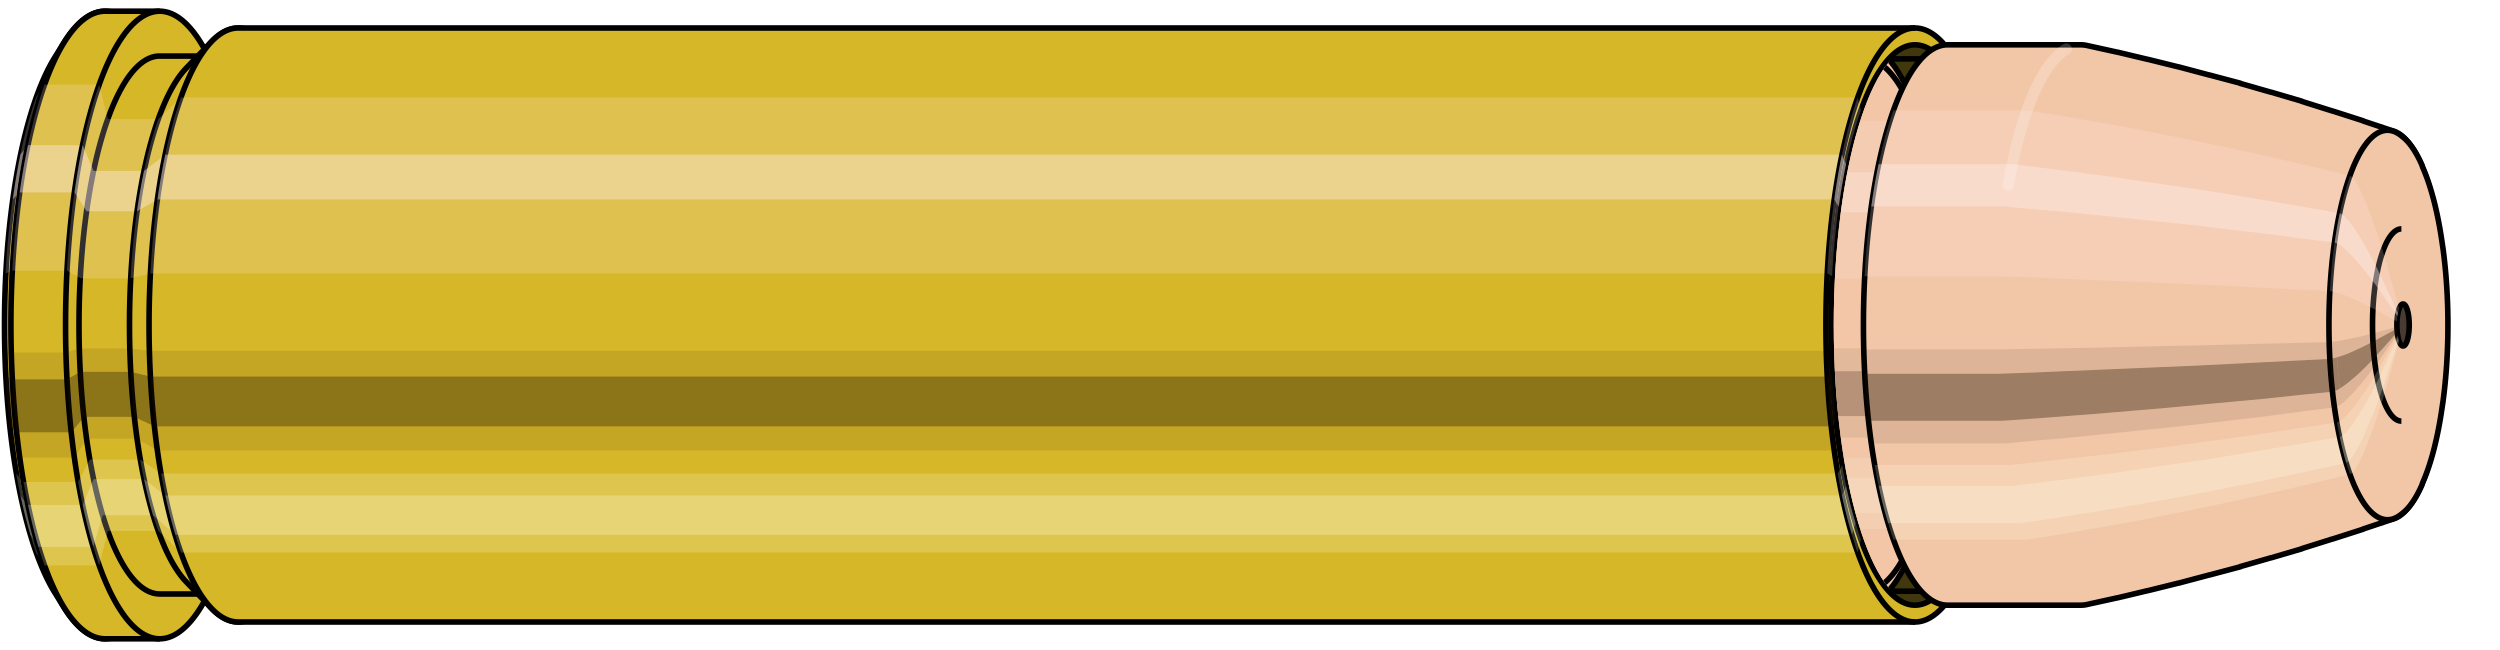 <svg viewBox="-0.334 -1.16 8.923 2.319" xmlns="http://www.w3.org/2000/svg" xmlns:xlink="http://www.w3.org/1999/xlink"><defs><pattern id="materialpattern_6"  x="0" y="0" width="0.1" height="0.07" patternUnits="userSpaceOnUse" ><rect x="0" y="0" width="0.1" height="0.1" style="stroke: none; fill: #d2a787" /><rect x="0" y="0" width="0.1" height="0.02" style="stroke: none; fill: #000000;" /></pattern>
<clipPath id="clip"><ellipse style="fill:white;stroke:none" cx="6.511"  cy="0"  rx="0.3"  ry="1"/><rect style="fill:white;" x="6.511"  y="-2"  width="100"  height="4"/></clipPath></defs><g id="calibersvg"><path style="fill:#d6b728;stroke:black;stroke-width:0.02;" d=" M -0.136 -0.959
 A 0.318 1.061 0 0 0 -0.136 0.959

 L -0.103 1.012
 A 0.336 1.12 0 1 0 -0.103 -1.012
 L -0.136 -0.959
 Z"/>
<path style="fill:#ffefef;opacity:0.2;" d=" M -0.205 -0.813
 A 0.318 1.061 0 0 0 -0.314 -0.184

 L -0.29 -0.194
 A 0.336 1.12 0 0 1 -0.175 -0.858

 L -0.205 -0.813
 Z "/>
<path style="fill:#ffefef;opacity:0.4;" d=" M -0.261 -0.609
 A 0.318 1.061 0 0 0 -0.288 -0.449

 L -0.264 -0.473
 A 0.336 1.12 0 0 1 -0.234 -0.642

 L -0.261 -0.609
 Z "/>
<path style="fill:#201000;opacity:0.1;" d=" M -0.317 0.092
 A 0.318 1.061 0 0 0 -0.314 0.184

 L -0.29 0.194
 A 0.336 1.12 0 0 1 -0.294 0.098

 L -0.317 0.092
 Z "/>
<path style="fill:#201000;opacity:0.4;" d=" M -0.314 0.184
 A 0.318 1.061 0 0 0 -0.299 0.363

 L -0.275 0.383
 A 0.336 1.12 0 0 1 -0.29 0.194

 L -0.314 0.184
 Z "/>
<path style="fill:#201000;opacity:0.1;" d=" M -0.299 0.363
 A 0.318 1.061 0 0 0 -0.288 0.449

 L -0.264 0.473
 A 0.336 1.12 0 0 1 -0.275 0.383

 L -0.299 0.363
 Z "/>
<path style="fill:#ffffe8;opacity:0.2;" d=" M -0.276 0.531
 A 0.318 1.061 0 0 0 -0.261 0.609

 L -0.234 0.642
 A 0.336 1.12 0 0 1 -0.25 0.56

 L -0.276 0.531
 Z "/>
<path style="fill:#ffffe8;opacity:0.4;" d=" M -0.261 0.609
 A 0.318 1.061 0 0 0 -0.225 0.75

 L -0.197 0.792
 A 0.336 1.12 0 0 1 -0.234 0.642

 L -0.261 0.609
 Z "/>
<path style="fill:#ffffe8;opacity:0.2;" d=" M -0.225 0.75
 A 0.318 1.061 0 0 0 -0.205 0.813

 L -0.175 0.858
 A 0.336 1.12 0 0 1 -0.197 0.792

 L -0.225 0.75
 Z "/>
<path style="fill:#d6b728;stroke:black;stroke-width:0.02;" d=" M 0.041 -1.12
 A 0.336 1.12 0 0 0 0.041 1.12

 L 0.236 1.12
 A 0.336 1.12 0 0 0 0.236 -1.12
 L 0.041 -1.12
 Z "/>
<path style="fill:#ffefef;opacity:0.2;" d=" M -0.175 -0.858
 A 0.336 1.12 0 0 0 -0.29 -0.194

 L -0.095 -0.194
 A 0.336 1.12 0 0 1 0.02 -0.858

 L -0.175 -0.858
 Z "/>
<path style="fill:#ffefef;opacity:0.4;" d=" M -0.234 -0.642
 A 0.336 1.12 0 0 0 -0.264 -0.473

 L -0.068 -0.473
 A 0.336 1.12 0 0 1 -0.039 -0.642

 L -0.234 -0.642
 Z "/>
<path style="fill:#201000;opacity:0.1;" d=" M -0.294 0.098
 A 0.336 1.12 0 0 0 -0.29 0.194

 L -0.095 0.194
 A 0.336 1.12 0 0 1 -0.098 0.098

 L -0.294 0.098
 Z "/>
<path style="fill:#201000;opacity:0.4;" d=" M -0.29 0.194
 A 0.336 1.12 0 0 0 -0.275 0.383

 L -0.079 0.383
 A 0.336 1.12 0 0 1 -0.095 0.194

 L -0.29 0.194
 Z "/>
<path style="fill:#201000;opacity:0.1;" d=" M -0.275 0.383
 A 0.336 1.12 0 0 0 -0.264 0.473

 L -0.068 0.473
 A 0.336 1.12 0 0 1 -0.079 0.383

 L -0.275 0.383
 Z "/>
<path style="fill:#ffffe8;opacity:0.2;" d=" M -0.25 0.56
 A 0.336 1.12 0 0 0 -0.234 0.642

 L -0.039 0.642
 A 0.336 1.12 0 0 1 -0.055 0.56

 L -0.25 0.56
 Z "/>
<path style="fill:#ffffe8;opacity:0.4;" d=" M -0.234 0.642
 A 0.336 1.12 0 0 0 -0.197 0.792

 L -0.001 0.792
 A 0.336 1.12 0 0 1 -0.039 0.642

 L -0.234 0.642
 Z "/>
<path style="fill:#ffffe8;opacity:0.2;" d=" M -0.197 0.792
 A 0.336 1.12 0 0 0 -0.175 0.858

 L 0.02 0.858
 A 0.336 1.12 0 0 1 -0.001 0.792

 L -0.197 0.792
 Z "/>
<path style="fill:#d6b728;stroke:black;stroke-width:0.02;" d=" M 0.236 -0.96
 A 0.288 0.96 0 0 0 0.236 0.96

 L 0.416 0.96
 A 0.288 0.96 0 0 0 0.416 -0.96
 L 0.236 -0.96
 Z "/>
<path style="fill:none;stroke:black;stroke-width:0.02;" d=" M 0.236 -1.12
 A 0.336 1.12 0 0 0 0.236 1.12
"/>
<path style="fill:#ffefef;opacity:0.2;" d=" M 0.02 -0.858
 A 0.336 1.12 0 0 0 -0.095 -0.194

 L -0.047 -0.167
 L 0.132 -0.167
 A 0.288 0.96 0 0 1 0.231 -0.735

 L 0.051 -0.735
 L 0.02 -0.858
 Z "/>
<path style="fill:#ffefef;opacity:0.4;" d=" M -0.039 -0.642
 A 0.336 1.12 0 0 0 -0.068 -0.473

 L -0.025 -0.406
 L 0.155 -0.406
 A 0.288 0.96 0 0 1 0.18 -0.55

 L 0 -0.55
 L -0.039 -0.642
 Z "/>
<path style="fill:#201000;opacity:0.1;" d=" M -0.098 0.098
 A 0.336 1.12 0 0 0 -0.095 0.194

 L -0.047 0.167
 L 0.132 0.167
 A 0.288 0.96 0 0 1 0.129 0.084

 L -0.051 0.084
 L -0.098 0.098
 Z "/>
<path style="fill:#201000;opacity:0.4;" d=" M -0.095 0.194
 A 0.336 1.12 0 0 0 -0.079 0.383

 L -0.034 0.328
 L 0.145 0.328
 A 0.288 0.96 0 0 1 0.132 0.167

 L -0.047 0.167
 L -0.095 0.194
 Z "/>
<path style="fill:#201000;opacity:0.1;" d=" M -0.079 0.383
 A 0.336 1.12 0 0 0 -0.068 0.473

 L -0.025 0.406
 L 0.155 0.406
 A 0.288 0.96 0 0 1 0.145 0.328

 L -0.034 0.328
 L -0.079 0.383
 Z "/>
<path style="fill:#ffffe8;opacity:0.2;" d=" M -0.055 0.56
 A 0.336 1.12 0 0 0 -0.039 0.642

 L 0 0.55
 L 0.18 0.55
 A 0.288 0.96 0 0 1 0.166 0.48

 L -0.013 0.48
 L -0.055 0.56
 Z "/>
<path style="fill:#ffffe8;opacity:0.4;" d=" M -0.039 0.642
 A 0.336 1.12 0 0 0 -0.001 0.792

 L 0.033 0.679
 L 0.212 0.679
 A 0.288 0.96 0 0 1 0.18 0.55

 L 0 0.55
 L -0.039 0.642
 Z "/>
<path style="fill:#ffffe8;opacity:0.2;" d=" M -0.001 0.792
 A 0.336 1.12 0 0 0 0.02 0.858

 L 0.051 0.735
 L 0.231 0.735
 A 0.288 0.96 0 0 1 0.212 0.679

 L 0.033 0.679
 L -0.001 0.792
 Z "/>
<path style="fill:#d6b728;stroke:black;stroke-width:0.02;" d=" M 0.33 -0.916
 A 0.288 0.96 0 0 0 0.33 0.916

 L 0.422 1.012
 A 0.318 1.06 0 1 0 0.422 -1.012
 L 0.33 -0.916
 Z "/>
<path style="fill:#ffefef;opacity:0.2;" d=" M 0.231 -0.735
 A 0.288 0.96 0 0 0 0.132 -0.167

 L 0.203 -0.184
 A 0.318 1.06 0 0 1 0.312 -0.812

 L 0.231 -0.735
 Z "/>
<path style="fill:#ffefef;opacity:0.4;" d=" M 0.18 -0.55
 A 0.288 0.96 0 0 0 0.155 -0.406

 L 0.228 -0.448
 A 0.318 1.06 0 0 1 0.256 -0.608

 L 0.18 -0.55
 Z "/>
<path style="fill:#201000;opacity:0.1;" d=" M 0.129 0.084
 A 0.288 0.96 0 0 0 0.132 0.167

 L 0.203 0.184
 A 0.318 1.06 0 0 1 0.2 0.092

 L 0.129 0.084
 Z "/>
<path style="fill:#201000;opacity:0.4;" d=" M 0.132 0.167
 A 0.288 0.96 0 0 0 0.145 0.328

 L 0.218 0.362
 A 0.318 1.06 0 0 1 0.203 0.184

 L 0.132 0.167
 Z "/>
<path style="fill:#201000;opacity:0.1;" d=" M 0.145 0.328
 A 0.288 0.96 0 0 0 0.155 0.406

 L 0.228 0.448
 A 0.318 1.06 0 0 1 0.218 0.362

 L 0.145 0.328
 Z "/>
<path style="fill:#ffffe8;opacity:0.2;" d=" M 0.166 0.48
 A 0.288 0.96 0 0 0 0.18 0.55

 L 0.256 0.608
 A 0.318 1.06 0 0 1 0.241 0.53

 L 0.166 0.48
 Z "/>
<path style="fill:#ffffe8;opacity:0.4;" d=" M 0.18 0.55
 A 0.288 0.96 0 0 0 0.212 0.679

 L 0.292 0.749
 A 0.318 1.06 0 0 1 0.256 0.608

 L 0.18 0.55
 Z "/>
<path style="fill:#ffffe8;opacity:0.2;" d=" M 0.212 0.679
 A 0.288 0.96 0 0 0 0.231 0.735

 L 0.312 0.812
 A 0.318 1.06 0 0 1 0.292 0.749

 L 0.212 0.679
 Z "/>
<path style="fill:#d6b728;stroke:black;stroke-width:0.02;" d=" M 0.516 -1.06
 A 0.318 1.06 0 0 0 0.516 1.06

 L 6.501 1.06
 A 0.318 1.06 0 0 0 6.501 -1.06
 L 0.516 -1.06
 Z "/>
<path style="fill:#ffefef;opacity:0.2;" d=" M 0.312 -0.812
 A 0.318 1.06 0 0 0 0.203 -0.184

 L 6.188 -0.184
 A 0.318 1.06 0 0 1 6.296 -0.812

 L 0.312 -0.812
 Z "/>
<path style="fill:#ffefef;opacity:0.4;" d=" M 0.256 -0.608
 A 0.318 1.06 0 0 0 0.228 -0.448

 L 6.213 -0.448
 A 0.318 1.06 0 0 1 6.24 -0.608

 L 0.256 -0.608
 Z "/>
<path style="fill:#201000;opacity:0.1;" d=" M 0.2 0.092
 A 0.318 1.06 0 0 0 0.203 0.184

 L 6.188 0.184
 A 0.318 1.06 0 0 1 6.184 0.092

 L 0.2 0.092
 Z "/>
<path style="fill:#201000;opacity:0.4;" d=" M 0.203 0.184
 A 0.318 1.06 0 0 0 0.218 0.362

 L 6.202 0.362
 A 0.318 1.06 0 0 1 6.188 0.184

 L 0.203 0.184
 Z "/>
<path style="fill:#201000;opacity:0.1;" d=" M 0.218 0.362
 A 0.318 1.06 0 0 0 0.228 0.448

 L 6.213 0.448
 A 0.318 1.06 0 0 1 6.202 0.362

 L 0.218 0.362
 Z "/>
<path style="fill:#ffffe8;opacity:0.2;" d=" M 0.241 0.53
 A 0.318 1.06 0 0 0 0.256 0.608

 L 6.24 0.608
 A 0.318 1.06 0 0 1 6.225 0.53

 L 0.241 0.53
 Z "/>
<path style="fill:#ffffe8;opacity:0.4;" d=" M 0.256 0.608
 A 0.318 1.06 0 0 0 0.292 0.749

 L 6.276 0.749
 A 0.318 1.06 0 0 1 6.24 0.608

 L 0.256 0.608
 Z "/>
<path style="fill:#ffffe8;opacity:0.2;" d=" M 0.292 0.749
 A 0.318 1.06 0 0 0 0.312 0.812

 L 6.296 0.812
 A 0.318 1.06 0 0 1 6.276 0.749

 L 0.292 0.749
 Z "/>
<ellipse style="fill:black;opacity:0.7;" cx="6.501"  cy="0"  rx="0.3"  ry="1"/>
<path style="fill:none;stroke:black;stroke-width:0.02" d=" M 6.501 1
 A 0.3 1 0 0 0 6.501 -1
"/>
<path style="fill:none;stroke:black;stroke-width:0.02;" d=" M 6.501 -1.06
 A 0.318 1.06 0 0 0 6.501 1.06
"/>
<path style="fill:none;stroke:black;stroke-width:0.02;" d=" M 6.501 -1
 A 0.3 1 0 0 0 6.501 1
"/>
<path style="fill:#ffefef;opacity:0.2;" d=" M 6.296 -0.812
 A 0.318 1.06 0 0 0 6.188 -0.184

 L 6.205 -0.174
 A 0.3 1 0 0 1 6.308 -0.766

 L 6.296 -0.812
 Z "/>
<path style="fill:#ffefef;opacity:0.4;" d=" M 6.24 -0.608
 A 0.318 1.06 0 0 0 6.213 -0.448

 L 6.229 -0.423
 A 0.3 1 0 0 1 6.255 -0.574

 L 6.24 -0.608
 Z "/>
<path style="fill:#201000;opacity:0.1;" d=" M 6.184 0.092
 A 0.318 1.06 0 0 0 6.188 0.184

 L 6.205 0.174
 A 0.3 1 0 0 1 6.202 0.087

 L 6.184 0.092
 Z "/>
<path style="fill:#201000;opacity:0.4;" d=" M 6.188 0.184
 A 0.318 1.06 0 0 0 6.202 0.362

 L 6.219 0.342
 A 0.3 1 0 0 1 6.205 0.174

 L 6.188 0.184
 Z "/>
<path style="fill:#201000;opacity:0.1;" d=" M 6.202 0.362
 A 0.318 1.06 0 0 0 6.213 0.448

 L 6.229 0.423
 A 0.3 1 0 0 1 6.219 0.342

 L 6.202 0.362
 Z "/>
<path style="fill:#ffffe8;opacity:0.2;" d=" M 6.225 0.53
 A 0.318 1.06 0 0 0 6.24 0.608

 L 6.255 0.574
 A 0.3 1 0 0 1 6.241 0.5

 L 6.225 0.53
 Z "/>
<path style="fill:#ffffe8;opacity:0.4;" d=" M 6.24 0.608
 A 0.318 1.06 0 0 0 6.276 0.749

 L 6.289 0.707
 A 0.3 1 0 0 1 6.255 0.574

 L 6.24 0.608
 Z "/>
<path style="fill:#ffffe8;opacity:0.2;" d=" M 6.276 0.749
 A 0.318 1.06 0 0 0 6.296 0.812

 L 6.308 0.766
 A 0.3 1 0 0 1 6.289 0.707

 L 6.276 0.749
 Z "/>
</g><g clip-path="url(#clip)"><g id="bulletsvg" transform="translate(5.169 0)"><path style="fill:#f2c7a7;stroke:black;stroke-width:0.02;" d=" M -0.153 -0.7
 A 0.26 0.867 0 0 0 -0.153 0.7

 L -0.109 0.807
 A 0.3 1 0 1 0 -0.109 -0.807
 L -0.153 -0.7
 Z"/>
<path style="fill:#ffefef;opacity:0.2;" d=" M -0.167 -0.664
 A 0.26 0.867 0 0 0 -0.256 -0.151

 L -0.228 -0.174
 A 0.3 1 0 0 1 -0.125 -0.766

 L -0.167 -0.664
 Z "/>
<path style="fill:#ffefef;opacity:0.4;" d=" M -0.213 -0.497
 A 0.26 0.867 0 0 0 -0.236 -0.366

 L -0.204 -0.423
 A 0.3 1 0 0 1 -0.178 -0.574

 L -0.213 -0.497
 Z "/>
<path style="fill:#201000;opacity:0.1;" d=" M -0.259 0.076
 A 0.26 0.867 0 0 0 -0.256 0.151

 L -0.228 0.174
 A 0.3 1 0 0 1 -0.231 0.087

 L -0.259 0.076
 Z "/>
<path style="fill:#201000;opacity:0.4;" d=" M -0.256 0.151
 A 0.26 0.867 0 0 0 -0.244 0.296

 L -0.214 0.342
 A 0.3 1 0 0 1 -0.228 0.174

 L -0.256 0.151
 Z "/>
<path style="fill:#201000;opacity:0.1;" d=" M -0.244 0.296
 A 0.26 0.867 0 0 0 -0.236 0.366

 L -0.204 0.423
 A 0.3 1 0 0 1 -0.214 0.342

 L -0.244 0.296
 Z "/>
<path style="fill:#ffffe8;opacity:0.2;" d=" M -0.225 0.433
 A 0.26 0.867 0 0 0 -0.213 0.497

 L -0.178 0.574
 A 0.3 1 0 0 1 -0.192 0.5

 L -0.225 0.433
 Z "/>
<path style="fill:#ffffe8;opacity:0.4;" d=" M -0.213 0.497
 A 0.26 0.867 0 0 0 -0.184 0.613

 L -0.144 0.707
 A 0.3 1 0 0 1 -0.178 0.574

 L -0.213 0.497
 Z "/>
<path style="fill:#ffffe8;opacity:0.2;" d=" M -0.184 0.613
 A 0.26 0.867 0 0 0 -0.167 0.664

 L -0.125 0.766
 A 0.3 1 0 0 1 -0.144 0.707

 L -0.184 0.613
 Z "/>
<path style="fill:#f2c7a7;stroke:black;stroke-width:0.02;" d=" M 0.068 -1
 A 0.3 1 0 0 0 0.068 1

 L 1.143 1
 A 0.3 1 0 0 0 1.143 -1
 L 0.068 -1
 Z "/>
<path style="fill:#ffefef;opacity:0.2;" d=" M -0.125 -0.766
 A 0.3 1 0 0 0 -0.228 -0.174

 L 0.848 -0.174
 A 0.3 1 0 0 1 0.951 -0.766

 L -0.125 -0.766
 Z "/>
<path style="fill:#ffefef;opacity:0.4;" d=" M -0.178 -0.574
 A 0.3 1 0 0 0 -0.204 -0.423

 L 0.872 -0.423
 A 0.3 1 0 0 1 0.898 -0.574

 L -0.178 -0.574
 Z "/>
<path style="fill:#201000;opacity:0.1;" d=" M -0.231 0.087
 A 0.3 1 0 0 0 -0.228 0.174

 L 0.848 0.174
 A 0.3 1 0 0 1 0.845 0.087

 L -0.231 0.087
 Z "/>
<path style="fill:#201000;opacity:0.4;" d=" M -0.228 0.174
 A 0.3 1 0 0 0 -0.214 0.342

 L 0.862 0.342
 A 0.3 1 0 0 1 0.848 0.174

 L -0.228 0.174
 Z "/>
<path style="fill:#201000;opacity:0.1;" d=" M -0.214 0.342
 A 0.3 1 0 0 0 -0.204 0.423

 L 0.872 0.423
 A 0.3 1 0 0 1 0.862 0.342

 L -0.214 0.342
 Z "/>
<path style="fill:#ffffe8;opacity:0.2;" d=" M -0.192 0.5
 A 0.3 1 0 0 0 -0.178 0.574

 L 0.898 0.574
 A 0.3 1 0 0 1 0.884 0.5

 L -0.192 0.5
 Z "/>
<path style="fill:#ffffe8;opacity:0.4;" d=" M -0.178 0.574
 A 0.3 1 0 0 0 -0.144 0.707

 L 0.931 0.707
 A 0.3 1 0 0 1 0.898 0.574

 L -0.178 0.574
 Z "/>
<path style="fill:#ffffe8;opacity:0.2;" d=" M -0.144 0.707
 A 0.3 1 0 0 0 -0.125 0.766

 L 0.951 0.766
 A 0.3 1 0 0 1 0.931 0.707

 L -0.144 0.707
 Z "/>
<path style="fill:#f2c7a7;stroke:black;stroke-width:0.02;" d=" M 1.143 -0.95
 A 0.285 0.95 0 0 0 1.143 0.95

 L 1.153 0.95
 A 0.285 0.95 0 0 0 1.153 -0.95
 L 1.143 -0.95
 Z "/>
<path style="fill:none;stroke:black;stroke-width:0.02;" d=" M 1.143 -1
 A 0.3 1 0 0 0 1.143 1
"/>
<path style="fill:#ffefef;opacity:0.2;" d=" M 0.951 -0.766
 A 0.3 1 0 0 0 0.848 -0.174

 L 0.863 -0.165
 L 0.872 -0.165
 A 0.285 0.95 0 0 1 0.97 -0.728

 L 0.96 -0.728
 L 0.951 -0.766
 Z "/>
<path style="fill:#ffefef;opacity:0.4;" d=" M 0.898 -0.574
 A 0.3 1 0 0 0 0.872 -0.423

 L 0.885 -0.402
 L 0.895 -0.402
 A 0.285 0.95 0 0 1 0.919 -0.545

 L 0.91 -0.545
 L 0.898 -0.574
 Z "/>
<path style="fill:#201000;opacity:0.1;" d=" M 0.845 0.087
 A 0.3 1 0 0 0 0.848 0.174

 L 0.863 0.165
 L 0.872 0.165
 A 0.285 0.95 0 0 1 0.869 0.083

 L 0.86 0.083
 L 0.845 0.087
 Z "/>
<path style="fill:#201000;opacity:0.4;" d=" M 0.848 0.174
 A 0.3 1 0 0 0 0.862 0.342

 L 0.876 0.325
 L 0.885 0.325
 A 0.285 0.95 0 0 1 0.872 0.165

 L 0.863 0.165
 L 0.848 0.174
 Z "/>
<path style="fill:#201000;opacity:0.1;" d=" M 0.862 0.342
 A 0.3 1 0 0 0 0.872 0.423

 L 0.885 0.402
 L 0.895 0.402
 A 0.285 0.95 0 0 1 0.885 0.325

 L 0.876 0.325
 L 0.862 0.342
 Z "/>
<path style="fill:#ffffe8;opacity:0.2;" d=" M 0.884 0.5
 A 0.3 1 0 0 0 0.898 0.574

 L 0.91 0.545
 L 0.919 0.545
 A 0.285 0.95 0 0 1 0.906 0.475

 L 0.897 0.475
 L 0.884 0.5
 Z "/>
<path style="fill:#ffffe8;opacity:0.4;" d=" M 0.898 0.574
 A 0.3 1 0 0 0 0.931 0.707

 L 0.942 0.672
 L 0.952 0.672
 A 0.285 0.95 0 0 1 0.919 0.545

 L 0.91 0.545
 L 0.898 0.574
 Z "/>
<path style="fill:#ffffe8;opacity:0.2;" d=" M 0.931 0.707
 A 0.3 1 0 0 0 0.951 0.766

 L 0.96 0.728
 L 0.97 0.728
 A 0.285 0.95 0 0 1 0.952 0.672

 L 0.942 0.672
 L 0.931 0.707
 Z "/>
<path style="fill:url(#materialpattern_6);stroke:black;stroke-width:0.02;" d=" M 1.153 -0.95
 A 0.285 0.95 0 0 0 1.153 0.95

 L 1.436 0.95
 A 0.285 0.95 0 0 0 1.436 -0.95
 L 1.153 -0.95
 Z "/>
<path style="fill:#ffefef;opacity:0.142;" d=" M 0.97 -0.728
 A 0.285 0.95 0 0 0 0.872 -0.165

 L 1.155 -0.165
 A 0.285 0.95 0 0 1 1.252 -0.728

 L 0.97 -0.728
 Z "/>
<path style="fill:#ffefef;opacity:0.284;" d=" M 0.919 -0.545
 A 0.285 0.95 0 0 0 0.895 -0.402

 L 1.177 -0.402
 A 0.285 0.95 0 0 1 1.202 -0.545

 L 0.919 -0.545
 Z "/>
<path style="fill:#201000;opacity:0.071;" d=" M 0.869 0.083
 A 0.285 0.95 0 0 0 0.872 0.165

 L 1.155 0.165
 A 0.285 0.95 0 0 1 1.152 0.083

 L 0.869 0.083
 Z "/>
<path style="fill:#201000;opacity:0.284;" d=" M 0.872 0.165
 A 0.285 0.95 0 0 0 0.885 0.325

 L 1.168 0.325
 A 0.285 0.95 0 0 1 1.155 0.165

 L 0.872 0.165
 Z "/>
<path style="fill:#201000;opacity:0.071;" d=" M 0.885 0.325
 A 0.285 0.95 0 0 0 0.895 0.402

 L 1.177 0.402
 A 0.285 0.95 0 0 1 1.168 0.325

 L 0.885 0.325
 Z "/>
<path style="fill:#ffffe8;opacity:0.142;" d=" M 0.906 0.475
 A 0.285 0.95 0 0 0 0.919 0.545

 L 1.202 0.545
 A 0.285 0.95 0 0 1 1.189 0.475

 L 0.906 0.475
 Z "/>
<path style="fill:#ffffe8;opacity:0.284;" d=" M 0.919 0.545
 A 0.285 0.95 0 0 0 0.952 0.672

 L 1.234 0.672
 A 0.285 0.95 0 0 1 1.202 0.545

 L 0.919 0.545
 Z "/>
<path style="fill:#ffffe8;opacity:0.142;" d=" M 0.952 0.672
 A 0.285 0.95 0 0 0 0.97 0.728

 L 1.252 0.728
 A 0.285 0.95 0 0 1 1.234 0.672

 L 0.952 0.672
 Z "/>
<path style="fill:#f2c7a7;stroke:black;stroke-width:0.02;" d=" M 1.436 -0.95
 A 0.285 0.95 0 0 0 1.436 0.95

 L 1.448 0.95
 A 0.285 0.95 0 0 0 1.448 -0.95
 L 1.436 -0.95
 Z "/>
<path style="fill:#ffefef;opacity:0.2;" d=" M 1.252 -0.728
 A 0.285 0.95 0 0 0 1.155 -0.165

 L 1.167 -0.165
 A 0.285 0.95 0 0 1 1.265 -0.728

 L 1.252 -0.728
 Z "/>
<path style="fill:#ffefef;opacity:0.4;" d=" M 1.202 -0.545
 A 0.285 0.95 0 0 0 1.177 -0.402

 L 1.19 -0.402
 A 0.285 0.95 0 0 1 1.214 -0.545

 L 1.202 -0.545
 Z "/>
<path style="fill:#201000;opacity:0.1;" d=" M 1.152 0.083
 A 0.285 0.95 0 0 0 1.155 0.165

 L 1.167 0.165
 A 0.285 0.95 0 0 1 1.164 0.083

 L 1.152 0.083
 Z "/>
<path style="fill:#201000;opacity:0.4;" d=" M 1.155 0.165
 A 0.285 0.95 0 0 0 1.168 0.325

 L 1.18 0.325
 A 0.285 0.95 0 0 1 1.167 0.165

 L 1.155 0.165
 Z "/>
<path style="fill:#201000;opacity:0.1;" d=" M 1.168 0.325
 A 0.285 0.95 0 0 0 1.177 0.402

 L 1.19 0.402
 A 0.285 0.95 0 0 1 1.18 0.325

 L 1.168 0.325
 Z "/>
<path style="fill:#ffffe8;opacity:0.2;" d=" M 1.189 0.475
 A 0.285 0.95 0 0 0 1.202 0.545

 L 1.214 0.545
 A 0.285 0.95 0 0 1 1.201 0.475

 L 1.189 0.475
 Z "/>
<path style="fill:#ffffe8;opacity:0.4;" d=" M 1.202 0.545
 A 0.285 0.95 0 0 0 1.234 0.672

 L 1.246 0.672
 A 0.285 0.95 0 0 1 1.214 0.545

 L 1.202 0.545
 Z "/>
<path style="fill:#ffffe8;opacity:0.2;" d=" M 1.234 0.672
 A 0.285 0.95 0 0 0 1.252 0.728

 L 1.265 0.728
 A 0.285 0.95 0 0 1 1.246 0.672

 L 1.234 0.672
 Z "/>
<path style="fill:#f2c7a7;stroke:black;stroke-width:0.02;" d=" M 1.448 -1
 A 0.3 1 0 0 0 1.448 1

 L 1.924 1
 A 0.3 1 0 0 0 1.944 0.998
 L 2.053 0.974
 A 0.293 0.976 0 0 0 2.054 0.974
 L 2.163 0.948
 A 0.285 0.95 0 0 0 2.164 0.948
 L 2.273 0.921
 A 0.277 0.923 0 0 0 2.274 0.921
 L 2.383 0.892
 A 0.269 0.895 0 0 0 2.384 0.892
 L 2.493 0.863
 A 0.26 0.866 0 0 0 2.494 0.862
 L 2.602 0.831
 A 0.25 0.834 0 0 0 2.603 0.831
 L 2.712 0.799
 A 0.24 0.802 0 0 0 2.713 0.798
 L 2.821 0.764
 A 0.23 0.768 0 0 0 2.822 0.764
 L 2.931 0.729
 A 0.22 0.732 0 0 0 2.932 0.728
 L 3.04 0.692
 A 0.209 0.695 0 0 0 3.04 -0.692
 L 2.932 -0.728
 A 0.22 0.732 0 0 0 2.931 -0.729
 L 2.822 -0.764
 A 0.23 0.768 0 0 0 2.821 -0.764
 L 2.713 -0.798
 A 0.24 0.802 0 0 0 2.712 -0.799
 L 2.603 -0.831
 A 0.25 0.834 0 0 0 2.602 -0.831
 L 2.494 -0.862
 A 0.26 0.866 0 0 0 2.493 -0.863
 L 2.384 -0.892
 A 0.269 0.895 0 0 0 2.383 -0.892
 L 2.274 -0.921
 A 0.277 0.923 0 0 0 2.273 -0.921
 L 2.164 -0.948
 A 0.285 0.95 0 0 0 2.163 -0.948
 L 2.054 -0.974
 A 0.293 0.976 0 0 0 2.053 -0.974
 L 1.944 -0.998
 A 0.3 1 0 0 0 1.924 -1
 L 1.448 -1
 Z "/>
<path style="fill:#ffefef;opacity:0.2;" d=" M 1.255 -0.766
 A 0.3 1 0 0 0 1.152 -0.174

 L 1.629 -0.174
 L 1.746 -0.17
 L 1.862 -0.165
 L 1.98 -0.16
 L 2.098 -0.155
 L 2.216 -0.15
 L 2.334 -0.145
 L 2.454 -0.139
 L 2.573 -0.133
 L 2.693 -0.127
 L 2.813 -0.121
 A 0.209 0.695 0 0 1 2.885 -0.532

 L 2.768 -0.561
 L 2.652 -0.588
 L 2.536 -0.614
 L 2.42 -0.639
 L 2.305 -0.663
 L 2.189 -0.686
 L 2.075 -0.708
 L 1.96 -0.728
 L 1.846 -0.748
 L 1.732 -0.766
 L 1.255 -0.766
 Z "/>
<path style="fill:#ffefef;opacity:0.4;" d=" M 1.202 -0.574
 A 0.3 1 0 0 0 1.176 -0.423

 L 1.653 -0.423
 L 1.768 -0.412
 L 1.885 -0.402
 L 2.002 -0.39
 L 2.119 -0.378
 L 2.236 -0.366
 L 2.354 -0.353
 L 2.472 -0.339
 L 2.591 -0.325
 L 2.71 -0.309
 L 2.83 -0.294
 A 0.209 0.695 0 0 1 2.848 -0.399

 L 2.729 -0.42
 L 2.611 -0.44
 L 2.493 -0.46
 L 2.376 -0.479
 L 2.259 -0.496
 L 2.142 -0.513
 L 2.026 -0.53
 L 1.91 -0.545
 L 1.794 -0.56
 L 1.679 -0.574
 L 1.202 -0.574
 Z "/>
<path style="fill:#201000;opacity:0.1;" d=" M 1.149 0.087
 A 0.3 1 0 0 0 1.152 0.174

 L 1.629 0.174
 L 1.746 0.17
 L 1.862 0.165
 L 1.98 0.16
 L 2.098 0.155
 L 2.216 0.15
 L 2.334 0.145
 L 2.454 0.139
 L 2.573 0.133
 L 2.693 0.127
 L 2.813 0.121
 A 0.209 0.695 0 0 1 2.811 0.061

 L 2.691 0.064
 L 2.57 0.067
 L 2.451 0.07
 L 2.332 0.073
 L 2.213 0.075
 L 2.095 0.078
 L 1.977 0.081
 L 1.859 0.083
 L 1.742 0.085
 L 1.625 0.087
 L 1.149 0.087
 Z "/>
<path style="fill:#201000;opacity:0.4;" d=" M 1.152 0.174
 A 0.3 1 0 0 0 1.166 0.342

 L 1.642 0.342
 L 1.759 0.334
 L 1.875 0.325
 L 1.992 0.316
 L 2.11 0.306
 L 2.228 0.296
 L 2.346 0.285
 L 2.464 0.274
 L 2.583 0.263
 L 2.703 0.25
 L 2.823 0.238
 A 0.209 0.695 0 0 1 2.813 0.121

 L 2.693 0.127
 L 2.573 0.133
 L 2.454 0.139
 L 2.334 0.145
 L 2.216 0.15
 L 2.098 0.155
 L 1.98 0.16
 L 1.862 0.165
 L 1.746 0.17
 L 1.629 0.174
 L 1.152 0.174
 Z "/>
<path style="fill:#201000;opacity:0.1;" d=" M 1.166 0.342
 A 0.3 1 0 0 0 1.176 0.423

 L 1.653 0.423
 L 1.768 0.412
 L 1.885 0.402
 L 2.002 0.39
 L 2.119 0.378
 L 2.236 0.366
 L 2.354 0.353
 L 2.472 0.339
 L 2.591 0.325
 L 2.71 0.309
 L 2.83 0.294
 A 0.209 0.695 0 0 1 2.823 0.238

 L 2.703 0.25
 L 2.583 0.263
 L 2.464 0.274
 L 2.346 0.285
 L 2.228 0.296
 L 2.11 0.306
 L 1.992 0.316
 L 1.875 0.325
 L 1.759 0.334
 L 1.642 0.342
 L 1.166 0.342
 Z "/>
<path style="fill:#ffffe8;opacity:0.2;" d=" M 1.188 0.5
 A 0.3 1 0 0 0 1.202 0.574

 L 1.679 0.574
 L 1.794 0.56
 L 1.91 0.545
 L 2.026 0.53
 L 2.142 0.513
 L 2.259 0.496
 L 2.376 0.479
 L 2.493 0.46
 L 2.611 0.44
 L 2.729 0.42
 L 2.848 0.399
 A 0.209 0.695 0 0 1 2.838 0.348

 L 2.719 0.366
 L 2.6 0.384
 L 2.482 0.401
 L 2.364 0.417
 L 2.247 0.433
 L 2.13 0.448
 L 2.013 0.462
 L 1.896 0.475
 L 1.78 0.488
 L 1.665 0.5
 L 1.188 0.5
 Z "/>
<path style="fill:#ffffe8;opacity:0.4;" d=" M 1.202 0.574
 A 0.3 1 0 0 0 1.236 0.707

 L 1.712 0.707
 L 1.827 0.69
 L 1.942 0.672
 L 2.057 0.653
 L 2.172 0.633
 L 2.288 0.612
 L 2.404 0.59
 L 2.52 0.567
 L 2.637 0.543
 L 2.754 0.518
 L 2.871 0.492
 A 0.209 0.695 0 0 1 2.848 0.399

 L 2.729 0.42
 L 2.611 0.44
 L 2.493 0.46
 L 2.376 0.479
 L 2.259 0.496
 L 2.142 0.513
 L 2.026 0.53
 L 1.91 0.545
 L 1.794 0.56
 L 1.679 0.574
 L 1.202 0.574
 Z "/>
<path style="fill:#ffffe8;opacity:0.2;" d=" M 1.236 0.707
 A 0.3 1 0 0 0 1.255 0.766

 L 1.732 0.766
 L 1.846 0.748
 L 1.96 0.728
 L 2.075 0.708
 L 2.189 0.686
 L 2.305 0.663
 L 2.42 0.639
 L 2.536 0.614
 L 2.652 0.588
 L 2.768 0.561
 L 2.885 0.532
 A 0.209 0.695 0 0 1 2.871 0.492

 L 2.754 0.518
 L 2.637 0.543
 L 2.52 0.567
 L 2.404 0.59
 L 2.288 0.612
 L 2.172 0.633
 L 2.057 0.653
 L 1.942 0.672
 L 1.827 0.69
 L 1.712 0.707
 L 1.236 0.707
 Z "/>
<path style="fill:#f2c7a7;stroke:black;stroke-width:0.02;" d=" M 3.067 -0.676
 A 0.209 0.695 0 1 0 3.067 0.676

 L 3.072 0.672
 A 0.207 0.691 0 0 0 3.141 0.572
 L 3.144 0.563
 A 0.204 0.68 0 0 0 3.215 0.283
 L 3.216 0.277
 A 0.199 0.664 0 0 0 3.216 -0.277
 L 3.215 -0.283
 A 0.204 0.68 0 0 0 3.144 -0.563
 L 3.141 -0.572
 A 0.207 0.691 0 0 0 3.072 -0.672
 L 3.067 -0.676
 Z "/>
<path style="fill:#ffefef;opacity:0.2;" d=" M 2.885 -0.532
 A 0.209 0.695 0 0 0 2.813 -0.121

 L 2.82 -0.12
 L 2.829 -0.118
 L 2.839 -0.115
 A 0.199 0.664 0 0 1 2.907 -0.508

 L 2.898 -0.521
 L 2.891 -0.529
 L 2.885 -0.532
 Z "/>
<path style="fill:#ffefef;opacity:0.4;" d=" M 2.848 -0.399
 A 0.209 0.695 0 0 0 2.83 -0.294

 L 2.836 -0.292
 L 2.845 -0.288
 L 2.855 -0.281
 A 0.199 0.664 0 0 1 2.872 -0.381

 L 2.862 -0.39
 L 2.854 -0.396
 L 2.848 -0.399
 Z "/>
<path style="fill:#201000;opacity:0.1;" d=" M 2.811 0.061
 A 0.209 0.695 0 0 0 2.813 0.121

 L 2.82 0.12
 L 2.829 0.118
 L 2.839 0.115
 A 0.199 0.664 0 0 1 2.837 0.058

 L 2.826 0.059
 L 2.818 0.06
 L 2.811 0.061
 Z "/>
<path style="fill:#201000;opacity:0.4;" d=" M 2.813 0.121
 A 0.209 0.695 0 0 0 2.823 0.238

 L 2.829 0.236
 L 2.838 0.233
 L 2.848 0.227
 A 0.199 0.664 0 0 1 2.839 0.115

 L 2.829 0.118
 L 2.82 0.12
 L 2.813 0.121
 Z "/>
<path style="fill:#201000;opacity:0.1;" d=" M 2.823 0.238
 A 0.209 0.695 0 0 0 2.83 0.294

 L 2.836 0.292
 L 2.845 0.288
 L 2.855 0.281
 A 0.199 0.664 0 0 1 2.848 0.227

 L 2.838 0.233
 L 2.829 0.236
 L 2.823 0.238
 Z "/>
<path style="fill:#ffffe8;opacity:0.2;" d=" M 2.838 0.348
 A 0.209 0.695 0 0 0 2.848 0.399

 L 2.854 0.396
 L 2.862 0.39
 L 2.872 0.381
 A 0.199 0.664 0 0 1 2.863 0.332

 L 2.853 0.34
 L 2.845 0.345
 L 2.838 0.348
 Z "/>
<path style="fill:#ffffe8;opacity:0.4;" d=" M 2.848 0.399
 A 0.209 0.695 0 0 0 2.871 0.492

 L 2.878 0.488
 L 2.885 0.481
 L 2.894 0.469
 A 0.199 0.664 0 0 1 2.872 0.381

 L 2.862 0.39
 L 2.854 0.396
 L 2.848 0.399
 Z "/>
<path style="fill:#ffffe8;opacity:0.2;" d=" M 2.871 0.492
 A 0.209 0.695 0 0 0 2.885 0.532

 L 2.891 0.529
 L 2.898 0.521
 L 2.907 0.508
 A 0.199 0.664 0 0 1 2.894 0.469

 L 2.885 0.481
 L 2.878 0.488
 L 2.871 0.492
 Z "/>
<ellipse style="fill:black;opacity:0.7;" cx="3.074"  cy="0"  rx="0.022"  ry="0.075"/>
<path style="fill:none;stroke:black;stroke-width:0.02" d=" M 3.074 0.075
 A 0.022 0.075 0 0 0 3.074 -0.075
"/>
<path style="fill:none;stroke:black;stroke-width:0.02;" d=" M 3.068 -0.343
 A 0.103 0.343 0 0 0 3.068 0.343
"/>
<path style="fill:none;stroke:black;stroke-width:0.02;" d=" M 3.074 -0.075
 A 0.022 0.075 0 0 0 3.074 0.075
"/>
<path style="fill:#ffefef;opacity:0.2;" d=" M 2.907 -0.508
 A 0.199 0.664 0 0 0 2.839 -0.115

 L 2.852 -0.111
 L 2.867 -0.106
 L 2.884 -0.099
 L 2.906 -0.089
 L 2.932 -0.077
 L 2.967 -0.059
 L 3.052 -0.013
 A 0.022 0.075 0 0 1 3.06 -0.058

 L 3.002 -0.263
 L 2.977 -0.34
 L 2.958 -0.394
 L 2.942 -0.435
 L 2.929 -0.466
 L 2.917 -0.49
 L 2.907 -0.508
 Z "/>
<path style="fill:#ffefef;opacity:0.4;" d=" M 2.872 -0.381
 A 0.199 0.664 0 0 0 2.855 -0.281

 L 2.867 -0.271
 L 2.881 -0.257
 L 2.898 -0.24
 L 2.918 -0.217
 L 2.942 -0.188
 L 2.975 -0.145
 L 3.054 -0.032
 A 0.022 0.075 0 0 1 3.056 -0.043

 L 2.984 -0.197
 L 2.954 -0.255
 L 2.931 -0.295
 L 2.913 -0.325
 L 2.897 -0.349
 L 2.884 -0.367
 L 2.872 -0.381
 Z "/>
<path style="fill:#201000;opacity:0.1;" d=" M 2.837 0.058
 A 0.199 0.664 0 0 0 2.839 0.115

 L 2.852 0.111
 L 2.867 0.106
 L 2.884 0.099
 L 2.906 0.089
 L 2.932 0.077
 L 2.967 0.059
 L 3.052 0.013
 A 0.022 0.075 0 0 1 3.052 0.006

 L 2.966 0.03
 L 2.93 0.039
 L 2.904 0.045
 L 2.882 0.049
 L 2.865 0.053
 L 2.85 0.056
 L 2.837 0.058
 Z "/>
<path style="fill:#201000;opacity:0.4;" d=" M 2.839 0.115
 A 0.199 0.664 0 0 0 2.848 0.227

 L 2.86 0.219
 L 2.875 0.208
 L 2.892 0.194
 L 2.913 0.176
 L 2.938 0.152
 L 2.972 0.117
 L 3.053 0.026
 A 0.022 0.075 0 0 1 3.052 0.013

 L 2.967 0.059
 L 2.932 0.077
 L 2.906 0.089
 L 2.884 0.099
 L 2.867 0.106
 L 2.852 0.111
 L 2.839 0.115
 Z "/>
<path style="fill:#201000;opacity:0.1;" d=" M 2.848 0.227
 A 0.199 0.664 0 0 0 2.855 0.281

 L 2.867 0.271
 L 2.881 0.257
 L 2.898 0.24
 L 2.918 0.217
 L 2.942 0.188
 L 2.975 0.145
 L 3.054 0.032
 A 0.022 0.075 0 0 1 3.053 0.026

 L 2.972 0.117
 L 2.938 0.152
 L 2.913 0.176
 L 2.892 0.194
 L 2.875 0.208
 L 2.86 0.219
 L 2.848 0.227
 Z "/>
<path style="fill:#ffffe8;opacity:0.2;" d=" M 2.863 0.332
 A 0.199 0.664 0 0 0 2.872 0.381

 L 2.884 0.367
 L 2.897 0.349
 L 2.913 0.325
 L 2.931 0.295
 L 2.954 0.255
 L 2.984 0.197
 L 3.056 0.043
 A 0.022 0.075 0 0 1 3.055 0.037

 L 2.979 0.171
 L 2.948 0.222
 L 2.924 0.257
 L 2.905 0.284
 L 2.888 0.304
 L 2.875 0.32
 L 2.863 0.332
 Z "/>
<path style="fill:#ffffe8;opacity:0.4;" d=" M 2.872 0.381
 A 0.199 0.664 0 0 0 2.894 0.469

 L 2.905 0.453
 L 2.917 0.43
 L 2.932 0.401
 L 2.948 0.363
 L 2.969 0.314
 L 2.996 0.242
 L 3.058 0.053
 A 0.022 0.075 0 0 1 3.056 0.043

 L 2.984 0.197
 L 2.954 0.255
 L 2.931 0.295
 L 2.913 0.325
 L 2.897 0.349
 L 2.884 0.367
 L 2.872 0.381
 Z "/>
<path style="fill:#ffffe8;opacity:0.2;" d=" M 2.894 0.469
 A 0.199 0.664 0 0 0 2.907 0.508

 L 2.917 0.49
 L 2.929 0.466
 L 2.942 0.435
 L 2.958 0.394
 L 2.977 0.34
 L 3.002 0.263
 L 3.06 0.058
 A 0.022 0.075 0 0 1 3.058 0.053

 L 2.996 0.242
 L 2.969 0.314
 L 2.948 0.363
 L 2.932 0.401
 L 2.917 0.43
 L 2.905 0.453
 L 2.894 0.469
 Z "/>
<path style="fill:none;stroke:white;stroke-width:0.04;opacity:0.2;stroke-linecap:round" d=" M 1.872 -0.985
 A 0.3 1 0 0 0 1.665 -0.5
"/>
</g></g></svg>